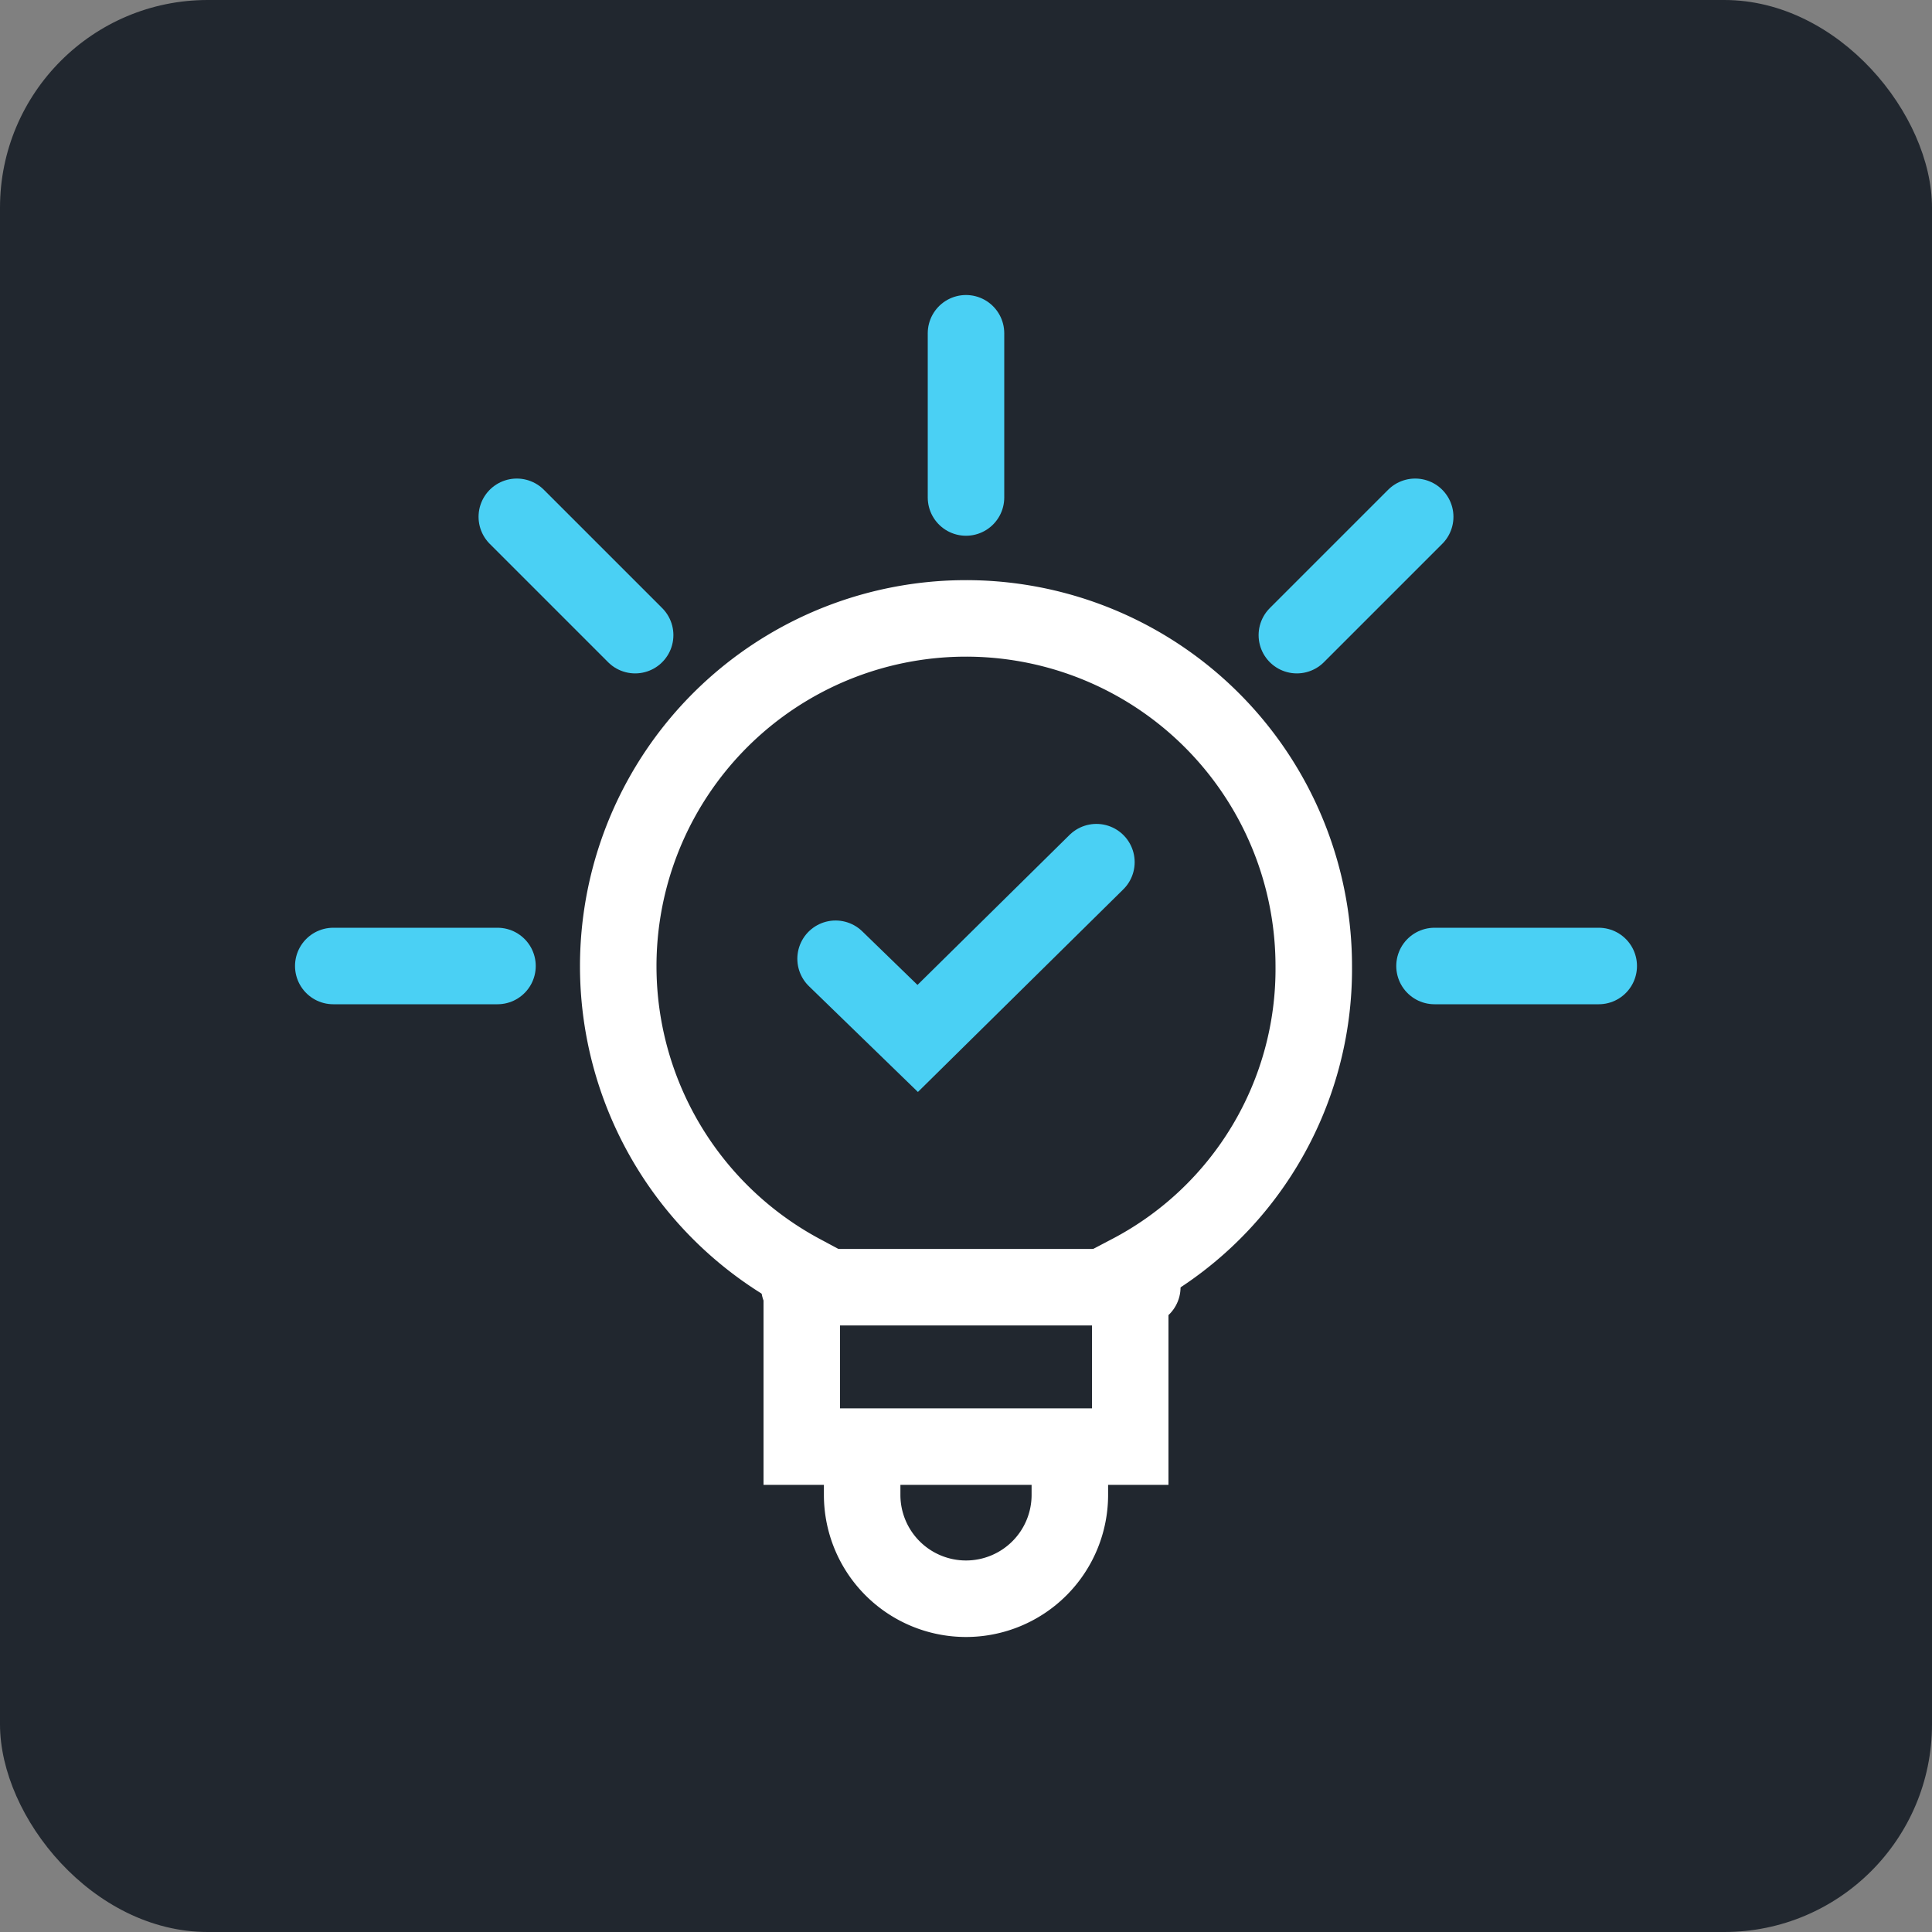 <svg xmlns="http://www.w3.org/2000/svg" viewBox="0 0 80 80"><rect x="0" y="0" width="80" height="80" fill="#808080" stroke="none"/><rect width="80" height="80" rx="8.6" style="fill:#21272f"/><path d="M35.7,60.4v1.5A4.3,4.3,0,0,0,40,66.2h0a4.3,4.3,0,0,0,4.3-4.3V60.4" style="fill:none;stroke:#fff;stroke-linecap:round;stroke-miterlimit:10;stroke-width:3.168px"/><path d="M54.4,40A14.4,14.4,0,1,0,33.2,52.7v7.2H46.8V52.7A14.2,14.2,0,0,0,54.4,40Z" style="fill:none;stroke:#fff;stroke-linecap:round;stroke-miterlimit:10;stroke-width:3.168px"/><line x1="33.1" y1="53.3" x2="47.3" y2="53.3" style="fill:none;stroke:#fff;stroke-linecap:round;stroke-miterlimit:10;stroke-width:3.168px"/><line x1="40" y1="20.6" x2="40" y2="13.8" style="fill:none;stroke:#4ad0f4;stroke-linecap:round;stroke-miterlimit:10;stroke-width:3.168px"/><line x1="53.7" y1="26.3" x2="58.6" y2="21.4" style="fill:none;stroke:#4ad0f4;stroke-linecap:round;stroke-miterlimit:10;stroke-width:3.168px"/><line x1="59.4" y1="40" x2="66.2" y2="40" style="fill:none;stroke:#4ad0f4;stroke-linecap:round;stroke-miterlimit:10;stroke-width:3.168px"/><line x1="20.6" y1="40" x2="13.8" y2="40" style="fill:none;stroke:#4ad0f4;stroke-linecap:round;stroke-miterlimit:10;stroke-width:3.168px"/><line x1="26.3" y1="26.3" x2="21.4" y2="21.4" style="fill:none;stroke:#4ad0f4;stroke-linecap:round;stroke-miterlimit:10;stroke-width:3.168px"/><polyline points="34.6 39.7 38 43 45.4 35.7" style="fill:none;stroke:#4ad0f4;stroke-linecap:round;stroke-miterlimit:10;stroke-width:3.168px"/></svg>